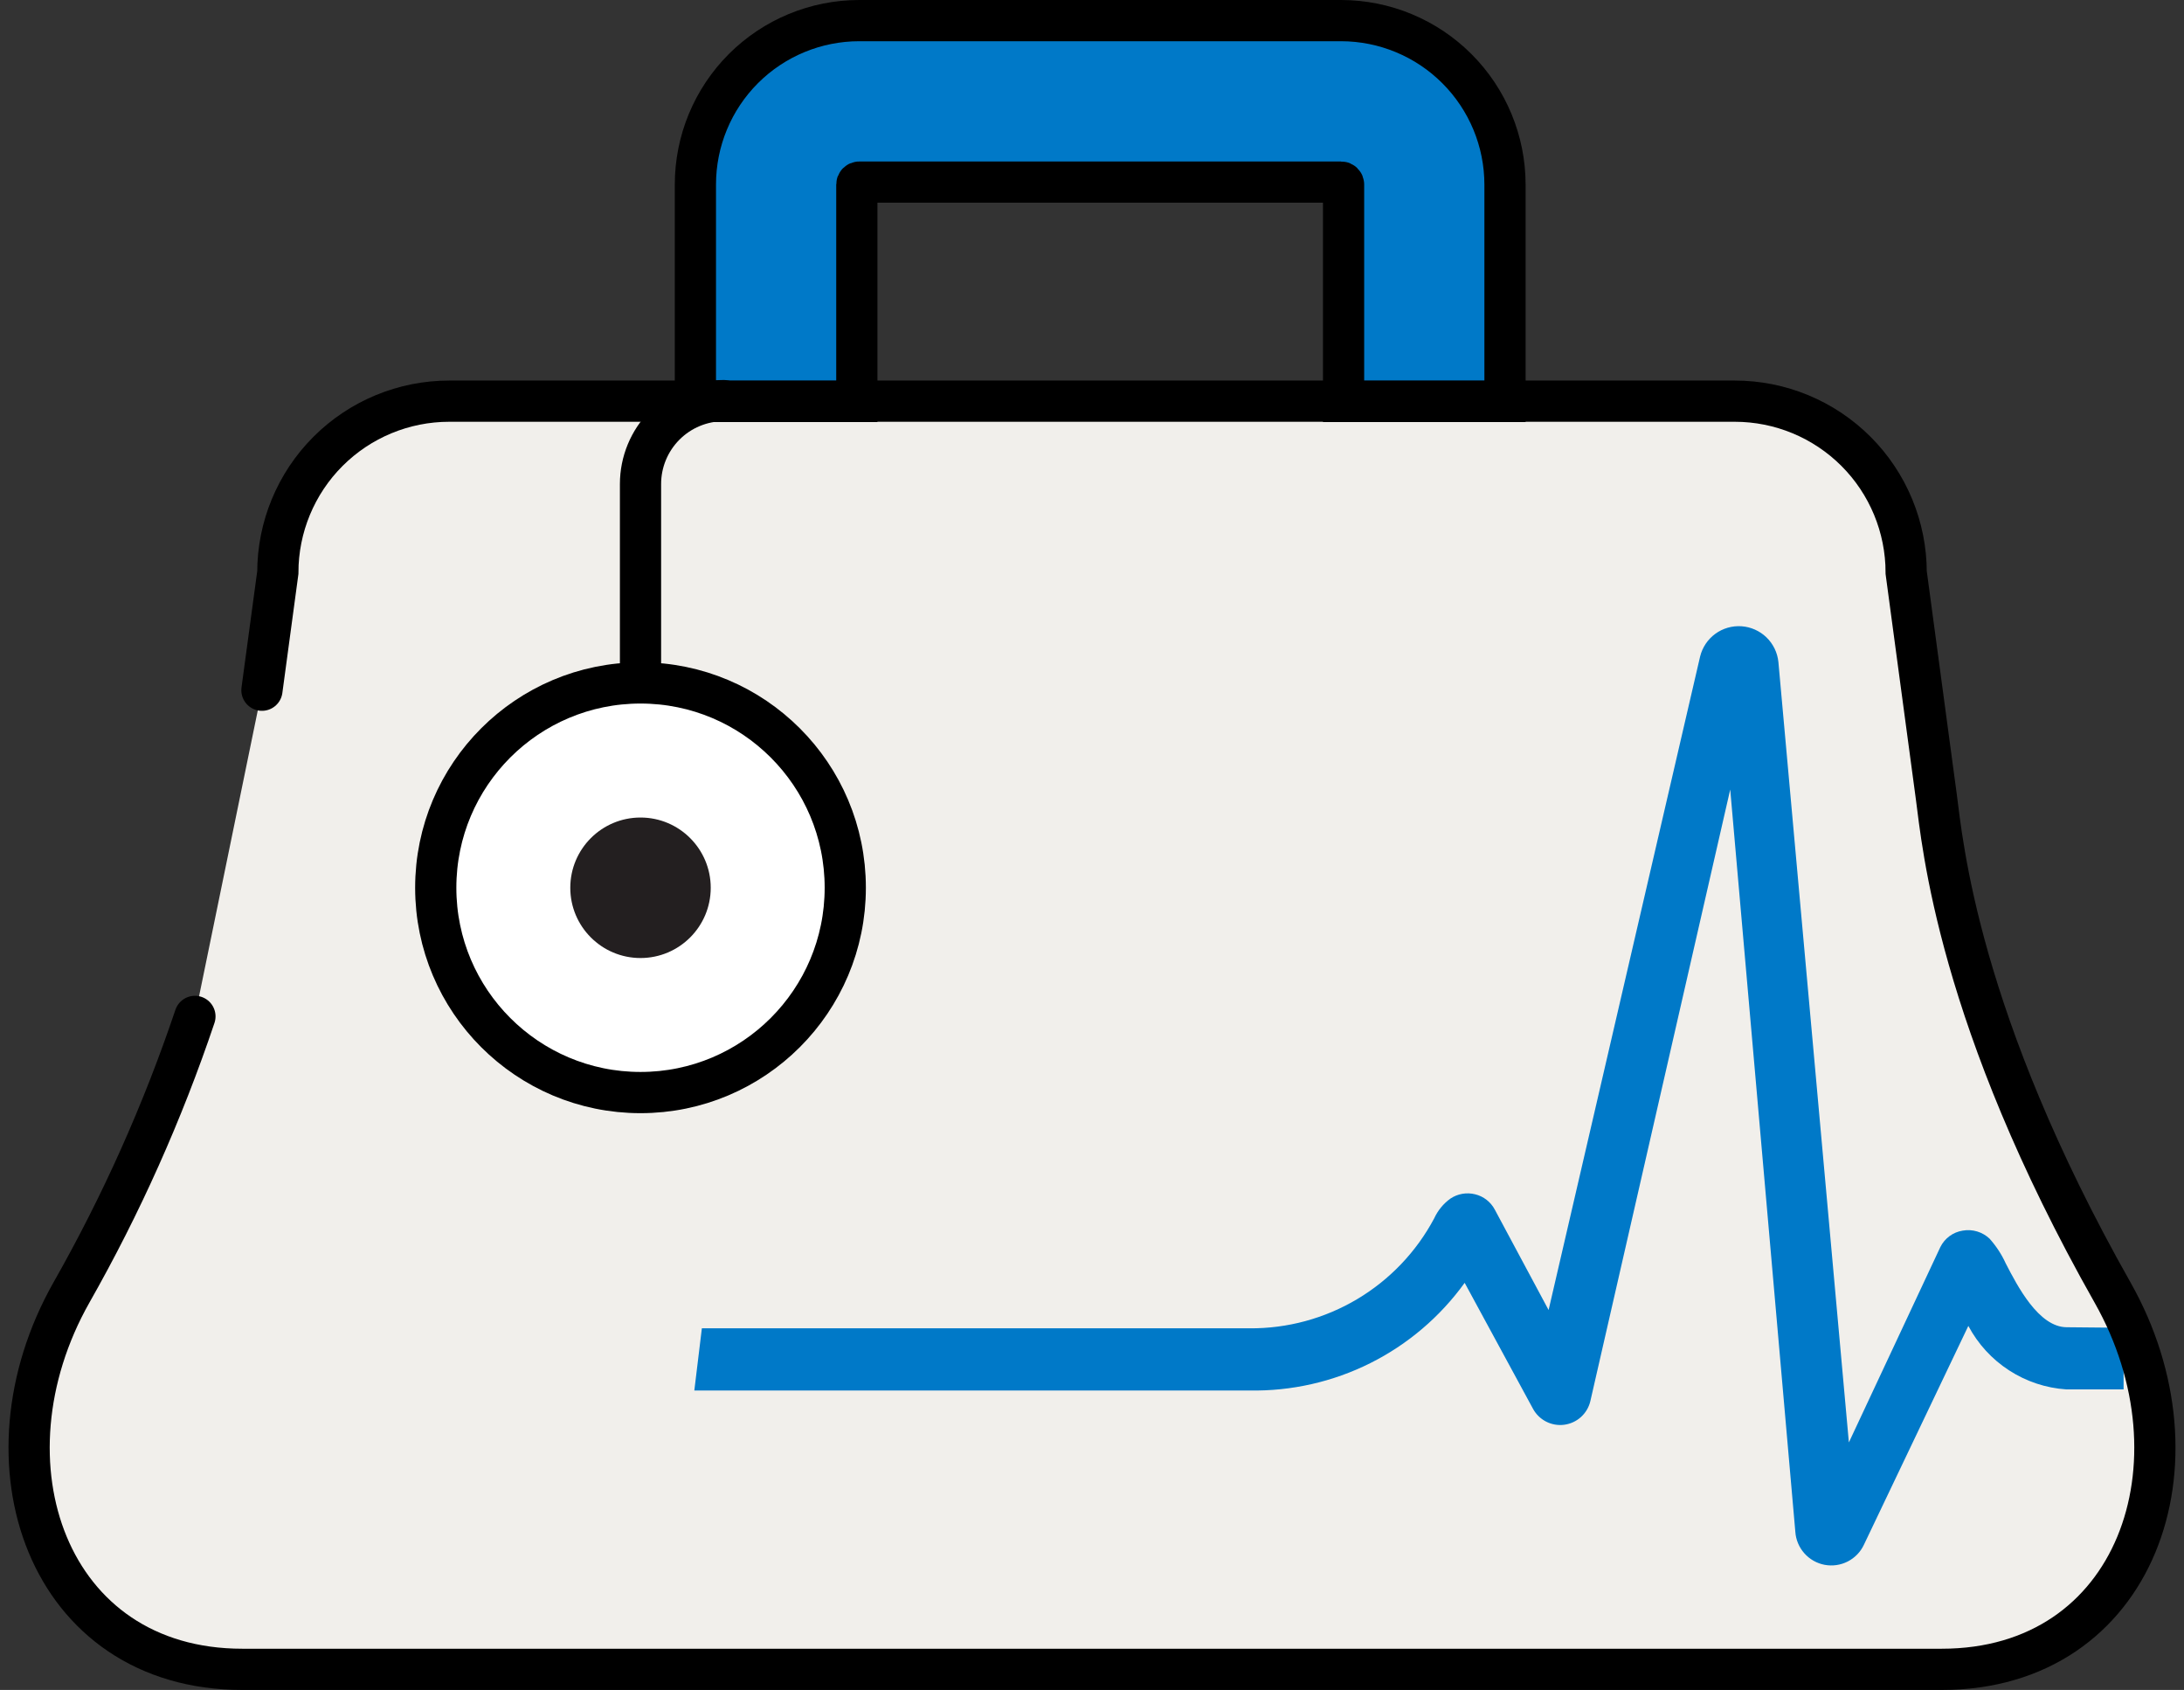 <svg width="106" height="82" viewBox="0 0 106 82" fill="none" xmlns="http://www.w3.org/2000/svg">
<rect x="0" y="0" width="106" height="82" fill="#333333" stroke="none"/>
<path d="M9.461 49.318C7.896 53.965 5.889 58.452 3.467 62.716C-1.195 70.956 2.292 80.999 11.76 80.999H94.24C103.708 80.999 107.195 70.956 102.533 62.716C95.011 49.422 93.979 38.661 93.979 38.661L92.516 27.783C92.516 25.577 91.64 23.461 90.08 21.901C88.52 20.341 86.404 19.465 84.198 19.465H21.802C19.596 19.465 17.48 20.341 15.92 21.901C14.36 23.461 13.484 25.577 13.484 27.783L12.713 33.49" fill="#F1EFEB"/>
<path d="M73.045 19.478H65.21V8.953C65.21 8.922 65.198 8.892 65.176 8.87C65.153 8.848 65.124 8.835 65.093 8.835H41.704C41.673 8.835 41.643 8.848 41.621 8.87C41.599 8.892 41.586 8.922 41.586 8.953V19.478H33.751V8.953C33.751 6.844 34.589 4.821 36.08 3.329C37.572 1.838 39.595 1 41.704 1H65.093C67.201 1.003 69.222 1.842 70.712 3.333C72.203 4.824 73.042 6.845 73.045 8.953V19.478Z" fill="#0079C8" stroke="black" stroke-width="2" stroke-miterlimit="10" stroke-linecap="round"/>
<path d="M31.087 43.074V23.486C31.087 22.414 31.512 21.387 32.268 20.628C33.024 19.869 34.051 19.441 35.122 19.438" stroke="black" stroke-width="2" stroke-miterlimit="10" stroke-linecap="round"/>
<path d="M31.087 53.013C36.576 53.013 41.025 48.563 41.025 43.075C41.025 37.586 36.576 33.137 31.087 33.137C25.599 33.137 21.149 37.586 21.149 43.075C21.149 48.563 25.599 53.013 31.087 53.013Z" fill="white" stroke="black" stroke-width="2" stroke-miterlimit="10" stroke-linecap="round"/>
<path d="M31.087 46.485C32.969 46.485 34.495 44.959 34.495 43.076C34.495 41.194 32.969 39.668 31.087 39.668C29.205 39.668 27.679 41.194 27.679 43.076C27.679 44.959 29.205 46.485 31.087 46.485Z" fill="#231F20"/>
<path d="M103.068 64.426V67.416H100.287C99.298 67.35 98.342 67.032 97.51 66.492C96.678 65.953 95.998 65.21 95.533 64.335L90.466 74.951C90.302 75.303 90.025 75.589 89.68 75.766C89.334 75.942 88.94 75.999 88.559 75.928C88.178 75.856 87.831 75.659 87.574 75.369C87.316 75.079 87.162 74.712 87.136 74.325L83.976 38.308L77.186 67.991C77.115 68.287 76.956 68.554 76.73 68.758C76.504 68.961 76.222 69.091 75.921 69.131C75.619 69.171 75.313 69.118 75.042 68.98C74.771 68.841 74.549 68.624 74.404 68.357L71.087 62.245C69.897 63.895 68.325 65.232 66.506 66.142C64.686 67.052 62.674 67.507 60.64 67.469H33.699L34.065 64.452H60.64C62.481 64.467 64.29 63.977 65.872 63.035C67.454 62.094 68.747 60.736 69.611 59.111C69.786 58.731 70.056 58.402 70.395 58.158C70.569 58.041 70.766 57.962 70.973 57.926C71.18 57.89 71.393 57.898 71.596 57.949C71.799 57.998 71.988 58.09 72.153 58.219C72.317 58.347 72.452 58.509 72.55 58.693L75.161 63.564L82.514 31.857C82.622 31.414 82.883 31.024 83.25 30.755C83.618 30.486 84.069 30.356 84.524 30.387C84.978 30.419 85.407 30.609 85.735 30.926C86.062 31.243 86.267 31.665 86.314 32.118L89.735 69.989L94.175 60.508C94.279 60.298 94.432 60.117 94.62 59.978C94.809 59.839 95.028 59.748 95.259 59.712C95.492 59.67 95.732 59.684 95.959 59.752C96.186 59.82 96.393 59.941 96.565 60.103C96.885 60.462 97.15 60.867 97.349 61.305C97.91 62.389 98.942 64.4 100.313 64.4L103.068 64.426Z" fill="#0079C8"/>
<path d="M9.461 49.318C7.896 53.965 5.889 58.452 3.467 62.716C-1.195 70.956 2.292 80.999 11.76 80.999H94.24C103.708 80.999 107.195 70.956 102.533 62.716C95.011 49.422 94.279 40.895 93.979 38.661L92.516 27.783C92.516 25.577 91.64 23.461 90.08 21.901C88.52 20.341 86.404 19.465 84.198 19.465H21.802C19.596 19.465 17.48 20.341 15.92 21.901C14.36 23.461 13.484 25.577 13.484 27.783L12.713 33.49" stroke="black" stroke-width="2" stroke-miterlimit="10" stroke-linecap="round"/>
</svg>
